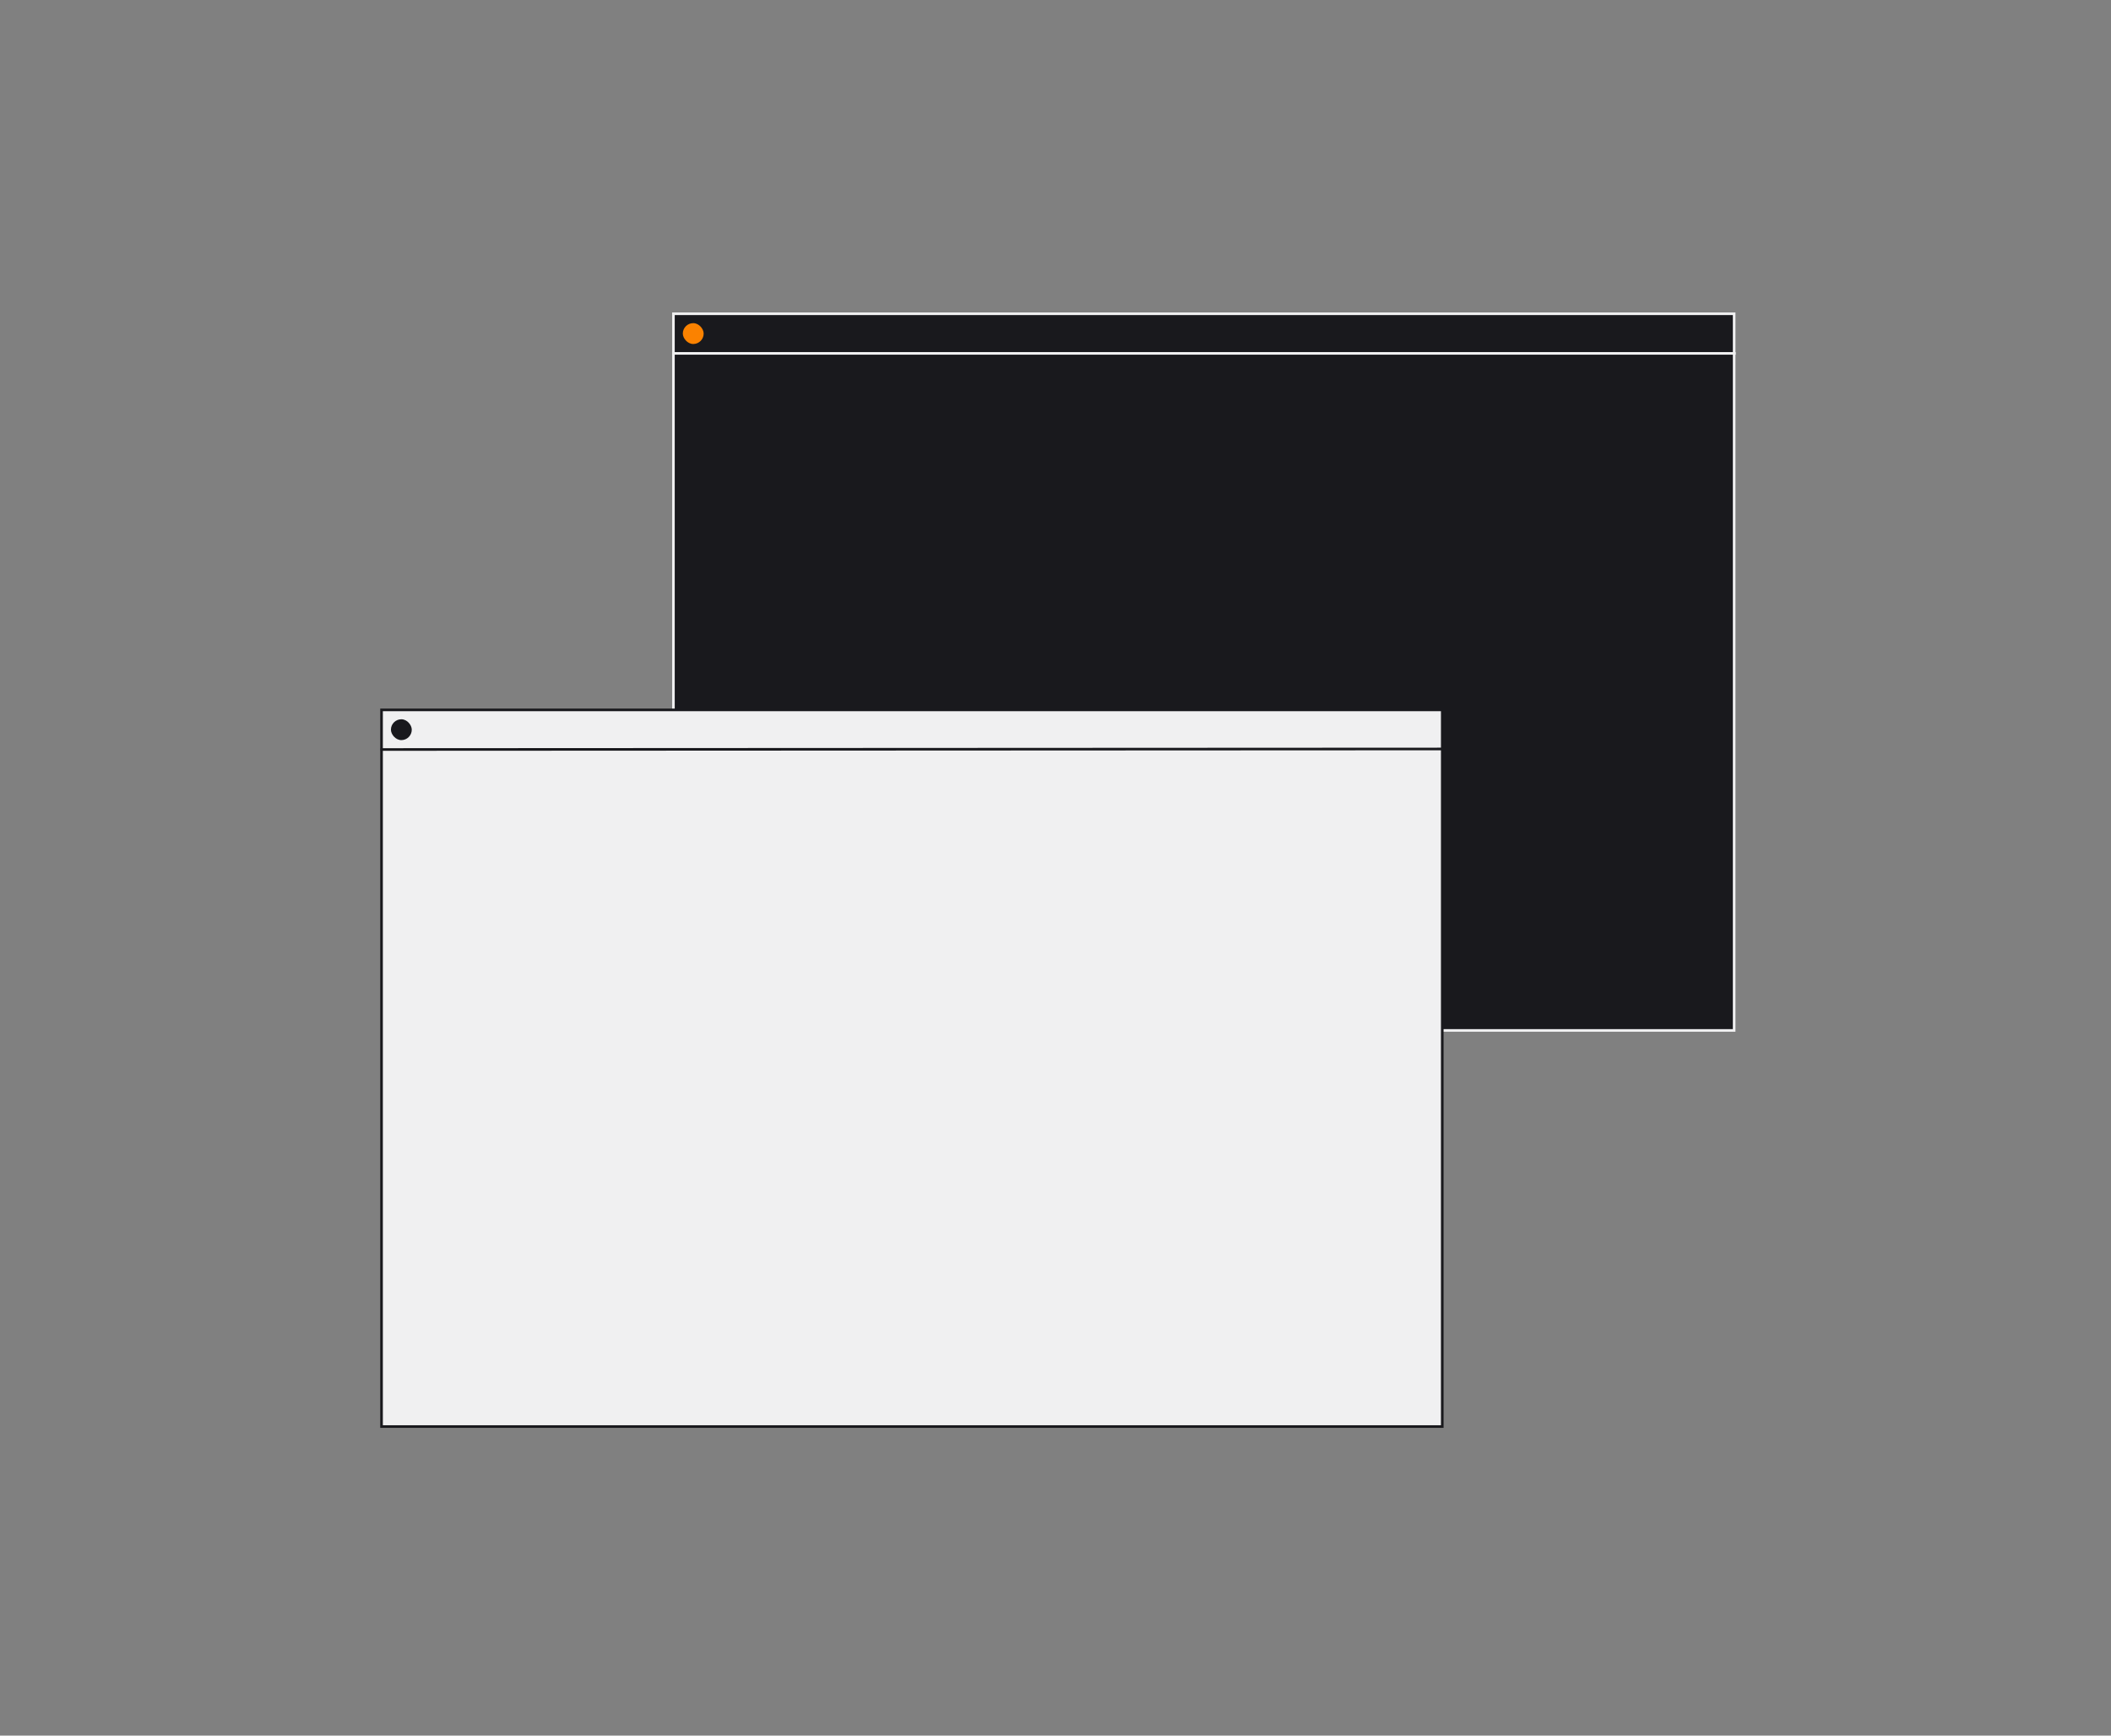 <svg xmlns="http://www.w3.org/2000/svg" viewBox="0 0 405 333" fill="none"><rect x="0" y="0" width="405" height="333" fill="#808080" stroke="none"/><style>
@keyframes a0_o { 0% { opacity: 1; } 97.5% { opacity: 1; } 100% { opacity: 0; } }
@keyframes a1_t { 0% { transform: translate(-149px,-78px); } 17.5% { transform: translate(-149px,-78px); animation-timing-function: cubic-bezier(.4,0,1,1); } 20% { transform: translate(-139px,-78px); } 100% { transform: translate(-139px,-78px); } }
@keyframes a1_o { 0% { opacity: 0; } 17.5% { opacity: 0; animation-timing-function: cubic-bezier(.4,0,1,1); } 18.75% { opacity: 1; } 100% { opacity: 1; } }
@keyframes a2_t { 0% { transform: translate(-149px,-78px); } 16.25% { transform: translate(-149px,-78px); animation-timing-function: cubic-bezier(.4,0,1,1); } 18.75% { transform: translate(-139px,-78px); } 100% { transform: translate(-139px,-78px); } }
@keyframes a2_o { 0% { opacity: 0; } 16.25% { opacity: 0; animation-timing-function: cubic-bezier(.4,0,1,1); } 17.5% { opacity: 1; } 100% { opacity: 1; } }
@keyframes a3_f { 0% { fill: #f0f0f1; } 50% { fill: #f0f0f1; } 52.5% { fill: #fb8200; } 100% { fill: #fb8200; } }
@keyframes a3_w { 0% { width: 16px; } 40% { width: 16px; animation-timing-function: cubic-bezier(.4,0,1,1); } 45% { width: 30px; } 75% { width: 30px; animation-timing-function: cubic-bezier(0,0,.6,1); } 80% { width: 16px; } 100% { width: 16px; } }
@keyframes a4_t { 0% { transform: translate(-149px,-78px); } 15% { transform: translate(-149px,-78px); animation-timing-function: cubic-bezier(.4,0,1,1); } 17.5% { transform: translate(-139px,-78px); } 100% { transform: translate(-139px,-78px); } }
@keyframes a4_o { 0% { opacity: 0; } 15% { opacity: 0; animation-timing-function: cubic-bezier(.4,0,1,1); } 16.25% { opacity: 1; } 100% { opacity: 1; } }
@keyframes a5_t { 0% { transform: translate(-149px,-78px); } 13.75% { transform: translate(-149px,-78px); animation-timing-function: cubic-bezier(.4,0,1,1); } 16.25% { transform: translate(-139px,-78px); } 100% { transform: translate(-139px,-78px); } }
@keyframes a5_o { 0% { opacity: 0; } 13.75% { opacity: 0; animation-timing-function: cubic-bezier(.4,0,1,1); } 15% { opacity: 1; } 100% { opacity: 1; } }
@keyframes a6_t { 0% { transform: translate(-149px,-78px); } 12.5% { transform: translate(-149px,-78px); animation-timing-function: cubic-bezier(.4,0,1,1); } 15% { transform: translate(-139px,-78px); } 100% { transform: translate(-139px,-78px); } }
@keyframes a6_o { 0% { opacity: 0; } 12.5% { opacity: 0; animation-timing-function: cubic-bezier(.4,0,1,1); } 13.75% { opacity: 1; } 100% { opacity: 1; } }
@keyframes a7_t { 0% { transform: translate(-149px,-78px); } 11.25% { transform: translate(-149px,-78px); animation-timing-function: cubic-bezier(.4,0,1,1); } 13.75% { transform: translate(-139px,-78px); } 100% { transform: translate(-139px,-78px); } }
@keyframes a7_o { 0% { opacity: 0; } 11.25% { opacity: 0; animation-timing-function: cubic-bezier(.4,0,1,1); } 12.5% { opacity: 1; } 100% { opacity: 1; } }
@keyframes a8_w { 0% { width: 16px; } 37.5% { width: 16px; animation-timing-function: cubic-bezier(.4,0,1,1); } 42.5% { width: 30px; } 75% { width: 30px; animation-timing-function: cubic-bezier(0,0,.6,1); } 80% { width: 16px; } 100% { width: 16px; } }
@keyframes a9_t { 0% { transform: translate(-149px,-78px); } 10% { transform: translate(-149px,-78px); animation-timing-function: cubic-bezier(.4,0,1,1); } 12.5% { transform: translate(-139px,-78px); } 100% { transform: translate(-139px,-78px); } }
@keyframes a9_o { 0% { opacity: 0; } 10% { opacity: 0; animation-timing-function: cubic-bezier(.4,0,1,1); } 11.25% { opacity: 1; } 100% { opacity: 1; } }
@keyframes a10_t { 0% { transform: translate(-149px,-78px); } 8.75% { transform: translate(-149px,-78px); animation-timing-function: cubic-bezier(.4,0,1,1); } 11.25% { transform: translate(-139px,-78px); } 100% { transform: translate(-139px,-78px); } }
@keyframes a10_o { 0% { opacity: 0; } 8.75% { opacity: 0; animation-timing-function: cubic-bezier(.4,0,1,1); } 10% { opacity: 1; } 100% { opacity: 1; } }
@keyframes a11_t { 0% { transform: translate(-149px,-78px); } 7.5% { transform: translate(-149px,-78px); animation-timing-function: cubic-bezier(.4,0,1,1); } 10% { transform: translate(-139px,-78px); } 100% { transform: translate(-139px,-78px); } }
@keyframes a11_o { 0% { opacity: 0; } 7.5% { opacity: 0; animation-timing-function: cubic-bezier(.4,0,1,1); } 8.75% { opacity: 1; } 100% { opacity: 1; } }
@keyframes a12_w { 0% { width: 38px; } 77.5% { width: 38px; } 82.5% { width: 48px; } 100% { width: 48px; } }
@keyframes a13_t { 0% { transform: translate(-149px,-78px); } 6.25% { transform: translate(-149px,-78px); animation-timing-function: cubic-bezier(.4,0,1,1); } 8.75% { transform: translate(-139px,-78px); } 100% { transform: translate(-139px,-78px); } }
@keyframes a13_o { 0% { opacity: 0; } 6.25% { opacity: 0; animation-timing-function: cubic-bezier(.4,0,1,1); } 7.5% { opacity: 1; } 100% { opacity: 1; } }
@keyframes a14_s { 0% { stroke: #19191d; } 43.75% { stroke: #19191d; } 46.25% { stroke: #f0f0f1; } 75% { stroke: #f0f0f1; } 77.5% { stroke: #19191d; } 100% { stroke: #19191d; } }
@keyframes a14_f { 0% { fill: #f0f0f1; } 43.75% { fill: #f0f0f1; } 46.25% { fill: #fb8200; } 75% { fill: #fb8200; } 77.5% { fill: #f0f0f1; } 100% { fill: #f0f0f1; } }
@keyframes a15_s { 0% { stroke: #19191d; } 43.75% { stroke: #19191d; } 46.25% { stroke: #f0f0f1; } 75% { stroke: #f0f0f1; } 77.5% { stroke: #19191d; } 100% { stroke: #19191d; } }
@keyframes a16_t { 0% { transform: translate(-10px,0px); } 12.5% { transform: translate(-10px,0px); } 15% { transform: translate(0px,0px); } 100% { transform: translate(0px,0px); } }
@keyframes a16_o { 0% { opacity: 0; } 13.75% { opacity: 0; } 15% { opacity: 1; } 97.5% { opacity: 1; } 100% { opacity: 0; } }
@keyframes a17_t { 0% { transform: translate(0px,-10px); } 43.75% { transform: translate(0px,-10px); } 46.25% { transform: translate(0px,0px); } 100% { transform: translate(0px,0px); } }
@keyframes a17_o { 0% { opacity: 0; } 43.75% { opacity: 0; } 45% { opacity: 1; } 100% { opacity: 1; } }
</style><rect x="129.2" y="60.2" width="203.5" height="137.5" fill="#19191d" stroke="#f0f0f1" stroke-width=".5"/><g transform="translate(139,78)" style="animation: 8s linear infinite both a0_o;"><g opacity="0" transform="translate(-149,-78)" style="animation: 8s linear infinite both a1_t, 8s linear infinite both a1_o;"><rect x="139" y="127" width="12" height=".5" fill="#f0f0f1"/><rect x="155" y="127" width="19" height=".5" fill="#f0f0f1"/></g><g opacity="0" transform="translate(-149,-78)" style="animation: 8s linear infinite both a2_t, 8s linear infinite both a2_o;"><rect x="150" y="122" width="14" height=".5" fill="#f0f0f1"/><rect width="16" height=".5" fill="#f0f0f1" transform="translate(168,122)" style="animation: 8s linear infinite both a3_f, 8s linear infinite both a3_w;"/></g><g opacity="0" transform="translate(-149,-78)" style="animation: 8s linear infinite both a4_t, 8s linear infinite both a4_o;"><rect x="150" y="116.5" width="24" height=".5" fill="#f0f0f1"/><rect x="178" y="116.5" width="8" height=".5" fill="#f0f0f1"/></g><g opacity="0" transform="translate(-149,-78)" style="animation: 8s linear infinite both a5_t, 8s linear infinite both a5_o;"><rect x="146" y="111" width="24" height=".5" fill="#f0f0f1"/><rect x="174" y="111" width="16" height=".5" fill="#f0f0f1"/></g><g opacity="0" transform="translate(-149,-78)" style="animation: 8s linear infinite both a6_t, 8s linear infinite both a6_o;"><rect x="150" y="105.5" width="14" height=".5" fill="#f0f0f1"/><rect x="168" y="105.5" width="8" height=".5" fill="#f0f0f1"/><rect x="180" y="105.5" width="7" height=".5" fill="#fb8200"/></g><g opacity="0" transform="translate(-149,-78)" style="animation: 8s linear infinite both a7_t, 8s linear infinite both a7_o;"><rect x="150" y="100" width="24" height=".5" fill="#fb8200"/><rect width="16" height=".5" fill="#fb8200" transform="translate(178,100)" style="animation: 8s linear infinite both a8_w;"/></g><g opacity="0" transform="translate(-149,-78)" style="animation: 8s linear infinite both a9_t, 8s linear infinite both a9_o;"><rect x="162" y="94.5" width="16" height=".5" fill="#f0f0f1"/><rect x="182" y="94.5" width="4.2" height=".5" fill="#f0f0f1"/><rect x="146" y="94.5" width="12" height=".5" fill="#f0f0f1"/></g><g opacity="0" transform="translate(-149,-78)" style="animation: 8s linear infinite both a10_t, 8s linear infinite both a10_o;"><rect x="150" y="89" width="7.7" height=".5" fill="#f0f0f1"/><rect x="162" y="89" width="11.7" height=".5" fill="#f0f0f1"/></g><g opacity="0" transform="translate(-149,-78)" style="animation: 8s linear infinite both a11_t, 8s linear infinite both a11_o;"><rect x="146" y="83.5" width="8" height=".5" fill="#f0f0f1"/><rect width="38" height=".5" fill="#f0f0f1" transform="translate(158,83.5)" style="animation: 8s linear infinite both a12_w;"/></g><g opacity="0" transform="translate(-149,-78)" style="animation: 8s linear infinite both a13_t, 8s linear infinite both a13_o;"><rect x="139" y="78" width="12" height=".5" fill="#f0f0f1"/><rect x="155" y="78" width="19" height=".5" fill="#f0f0f1"/></g></g><g><path stroke="#f0f0f1" stroke-width=".5" d="M129 67.8h204"/><rect x="131" y="62" width="4" height="4" rx="2" fill="#fb8200"/></g><rect width="203.5" height="137.5" fill="#f0f0f1" stroke="#19191d" stroke-width=".5" transform="translate(73.2,136.2)" style="animation: 8s linear infinite both a14_s, 8s linear infinite both a14_f;"/><rect x="75" y="138" width="4" height="4" rx="2" fill="#19191d"/><path stroke="#19191d" stroke-width=".5" d="M73 143.8l204-0.1" style="animation: 8s linear infinite both a15_s;"/><g opacity="0" transform="translate(-10,0)" style="animation: 8s linear infinite both a16_t, 8s linear infinite both a16_o;"><g><rect x="145" y="194" width="60" height="8" fill="#fff"/><rect x="145" y="206" width="60" height="8" fill="#fff"/><rect x="145" y="244" width="60" height="8" fill="#19191d"/></g><rect x="170" y="164" width="10" height="10" fill="#19191d"/><g opacity="0" transform="translate(0,-10)" style="animation: 8s linear infinite both a17_t, 8s linear infinite both a17_o;"><rect x="145" y="218" width="60" height="8" fill="#fff"/><rect x="145.2" y="233.2" width="3.5" height="3.5" fill="#fff" stroke="#15283b" stroke-width=".5"/><path stroke="#15283b" stroke-width=".5" d="M152 235h20"/><path stroke="#15283b" stroke-width=".5" d="M174 235h7"/></g></g></svg>